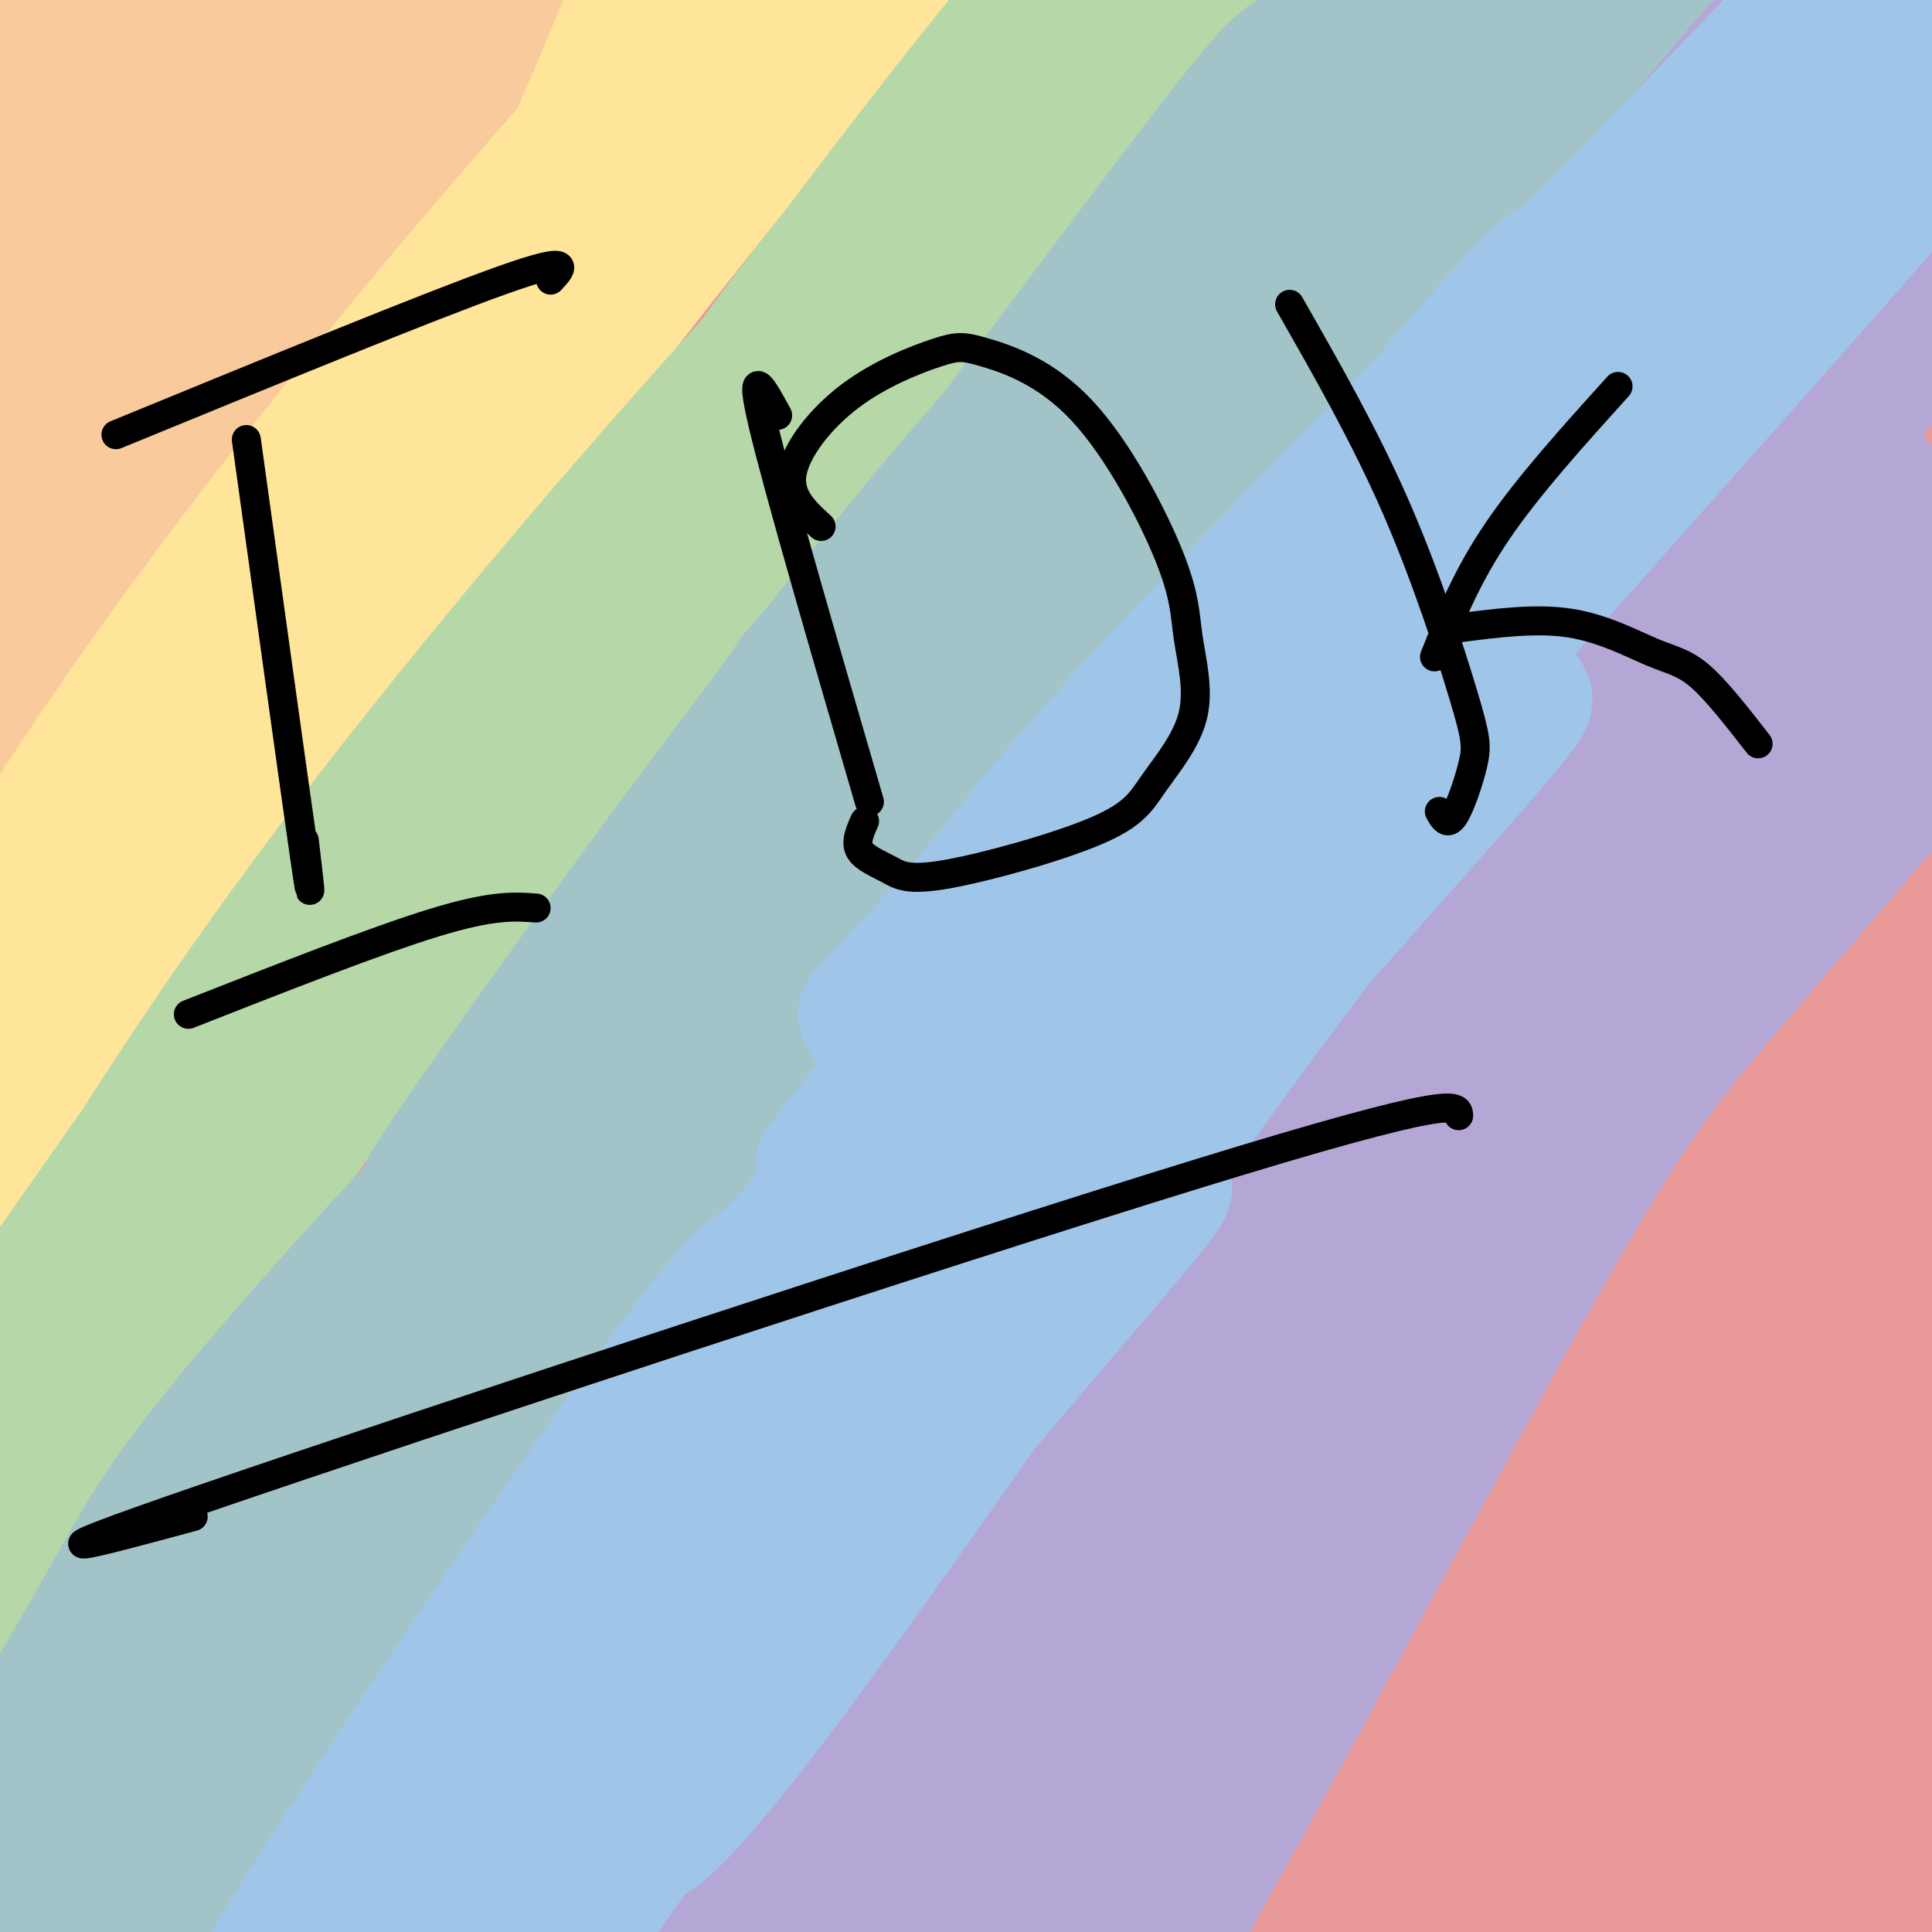 <svg viewBox='0 0 400 400' version='1.1' xmlns='http://www.w3.org/2000/svg' xmlns:xlink='http://www.w3.org/1999/xlink'><g fill='none' stroke='#ea9999' stroke-width='3' stroke-linecap='round' stroke-linejoin='round'><path d='M15,55c-16.306,25.743 -32.612,51.485 -17,27c15.612,-24.485 63.142,-99.199 71,-109c7.858,-9.801 -23.956,45.311 -50,88c-26.044,42.689 -46.320,72.955 -41,60c5.320,-12.955 36.234,-69.130 60,-109c23.766,-39.870 40.383,-63.435 57,-87'/><path d='M95,-75c16.643,-23.967 29.750,-40.383 2,-3c-27.750,37.383 -96.356,128.565 -101,132c-4.644,3.435 54.673,-80.876 78,-114c23.327,-33.124 10.663,-15.062 -2,3'/></g>
<g fill='none' stroke='#ea9999' stroke-width='28' stroke-linecap='round' stroke-linejoin='round'><path d='M50,183c-0.765,-7.685 -1.530,-15.369 3,-36c4.530,-20.631 14.355,-54.208 21,-76c6.645,-21.792 10.110,-31.798 22,-51c11.890,-19.202 32.204,-47.600 27,-40c-5.204,7.600 -35.928,51.200 -69,102c-33.072,50.800 -68.494,108.802 -75,121c-6.506,12.198 15.902,-21.408 35,-54c19.098,-32.592 34.885,-64.169 52,-93c17.115,-28.831 35.557,-54.915 54,-81'/><path d='M120,-25c-18.987,23.112 -93.453,121.392 -125,162c-31.547,40.608 -20.174,23.545 -17,16c3.174,-7.545 -1.852,-5.572 5,-21c6.852,-15.428 25.580,-48.257 43,-79c17.420,-30.743 33.531,-59.401 52,-85c18.469,-25.599 39.296,-48.139 19,-23c-20.296,25.139 -81.716,97.957 -108,129c-26.284,31.043 -17.432,20.310 -15,16c2.432,-4.310 -1.554,-2.196 -6,2c-4.446,4.196 -9.351,10.476 -2,-3c7.351,-13.476 26.957,-46.707 48,-77c21.043,-30.293 43.521,-57.646 66,-85'/><path d='M80,-73c9.862,-10.124 1.518,7.067 3,9c1.482,1.933 12.792,-11.391 -7,18c-19.792,29.391 -70.685,101.497 -93,132c-22.315,30.503 -16.052,19.402 -15,16c1.052,-3.402 -3.106,0.897 -2,-4c1.106,-4.897 7.476,-18.988 21,-42c13.524,-23.012 34.204,-54.946 53,-81c18.796,-26.054 35.710,-46.228 38,-44c2.290,2.228 -10.044,26.857 -27,53c-16.956,26.143 -38.535,53.801 -55,78c-16.465,24.199 -27.818,44.938 -33,56c-5.182,11.062 -4.195,12.446 20,-19c24.195,-31.446 71.597,-95.723 119,-160'/><path d='M102,-61c20.745,-27.626 13.108,-16.689 12,-13c-1.108,3.689 4.312,0.132 -16,24c-20.312,23.868 -66.355,75.161 -87,98c-20.645,22.839 -15.893,17.223 -18,17c-2.107,-0.223 -11.074,4.947 -15,6c-3.926,1.053 -2.813,-2.009 -3,-3c-0.187,-0.991 -1.674,0.091 2,-9c3.674,-9.091 12.511,-28.353 25,-49c12.489,-20.647 28.631,-42.677 40,-56c11.369,-13.323 17.963,-17.937 20,-17c2.037,0.937 -0.485,7.426 -4,15c-3.515,7.574 -8.023,16.231 -27,42c-18.977,25.769 -52.422,68.648 -52,65c0.422,-3.648 34.711,-53.824 69,-104'/><path d='M48,-45c18.556,-30.036 30.445,-53.126 13,-16c-17.445,37.126 -64.225,134.469 -86,182c-21.775,47.531 -18.546,45.249 -20,54c-1.454,8.751 -7.591,28.535 -8,36c-0.409,7.465 4.908,2.611 -2,18c-6.908,15.389 -26.042,51.019 3,3c29.042,-48.019 106.262,-179.689 145,-241c38.738,-61.311 38.996,-52.265 42,-51c3.004,1.265 8.754,-5.253 11,-7c2.246,-1.747 0.989,1.275 1,5c0.011,3.725 1.292,8.153 -17,40c-18.292,31.847 -56.155,91.113 -86,142c-29.845,50.887 -51.670,93.396 -57,103c-5.330,9.604 5.835,-13.698 17,-37'/><path d='M4,186c22.763,-44.291 71.171,-136.517 99,-185c27.829,-48.483 35.079,-53.221 40,-57c4.921,-3.779 7.515,-6.597 8,-4c0.485,2.597 -1.137,10.610 -3,17c-1.863,6.390 -3.967,11.159 -12,26c-8.033,14.841 -21.995,39.755 -35,59c-13.005,19.245 -25.051,32.821 -50,73c-24.949,40.179 -62.799,106.961 -83,147c-20.201,40.039 -22.753,53.335 -23,53c-0.247,-0.335 1.812,-14.301 21,-57c19.188,-42.699 55.506,-114.132 88,-167c32.494,-52.868 61.166,-87.171 81,-109c19.834,-21.829 30.831,-31.183 35,-34c4.169,-2.817 1.509,0.905 4,2c2.491,1.095 10.132,-0.436 -20,44c-30.132,44.436 -98.038,134.839 -134,186c-35.962,51.161 -39.981,63.081 -44,75'/><path d='M-24,255c-22.400,45.017 -56.400,120.061 -30,80c26.400,-40.061 113.198,-195.227 164,-276c50.802,-80.773 65.606,-87.154 75,-93c9.394,-5.846 13.377,-11.156 16,-10c2.623,1.156 3.887,8.777 -23,48c-26.887,39.223 -81.926,110.046 -117,156c-35.074,45.954 -50.185,67.037 -66,97c-15.815,29.963 -32.336,68.804 -42,98c-9.664,29.196 -12.472,48.745 -17,61c-4.528,12.255 -10.776,17.214 5,-17c15.776,-34.214 53.574,-107.603 79,-156c25.426,-48.397 38.479,-71.803 58,-103c19.521,-31.197 45.511,-70.187 68,-99c22.489,-28.813 41.478,-47.450 60,-66c18.522,-18.550 36.578,-37.014 41,-38c4.422,-0.986 -4.789,15.507 -14,32'/><path d='M233,-31c-33.613,44.526 -110.645,139.841 -154,194c-43.355,54.159 -53.033,67.161 -68,97c-14.967,29.839 -35.223,76.515 -45,103c-9.777,26.485 -9.074,32.779 -15,55c-5.926,22.221 -18.479,60.371 -3,30c15.479,-30.371 58.992,-129.261 82,-182c23.008,-52.739 25.511,-59.325 58,-107c32.489,-47.675 94.963,-136.438 131,-182c36.037,-45.562 45.636,-47.922 49,-47c3.364,0.922 0.494,5.126 2,6c1.506,0.874 7.390,-1.582 -11,24c-18.390,25.582 -61.053,79.200 -92,116c-30.947,36.800 -50.180,56.780 -75,87c-24.820,30.220 -55.229,70.681 -75,107c-19.771,36.319 -28.904,68.496 -39,98c-10.096,29.504 -21.156,56.334 -28,83c-6.844,26.666 -9.474,53.168 2,33c11.474,-20.168 37.051,-87.007 57,-134c19.949,-46.993 34.271,-74.141 52,-107c17.729,-32.859 38.864,-71.430 60,-110'/><path d='M121,133c34.485,-50.400 90.697,-121.398 118,-154c27.303,-32.602 25.695,-26.806 29,-29c3.305,-2.194 11.522,-12.378 11,-6c-0.522,6.378 -9.783,29.316 -20,49c-10.217,19.684 -21.389,36.112 -40,59c-18.611,22.888 -44.659,52.235 -66,79c-21.341,26.765 -37.975,50.948 -58,81c-20.025,30.052 -43.441,65.974 -60,96c-16.559,30.026 -26.259,54.158 -35,78c-8.741,23.842 -16.521,47.396 -23,69c-6.479,21.604 -11.655,41.260 -13,50c-1.345,8.740 1.142,6.566 4,7c2.858,0.434 6.086,3.477 21,-30c14.914,-33.477 41.514,-103.473 80,-181c38.486,-77.527 88.857,-162.583 122,-213c33.143,-50.417 49.058,-66.194 65,-84c15.942,-17.806 31.911,-37.642 42,-48c10.089,-10.358 14.298,-11.239 17,-11c2.702,0.239 3.896,1.598 3,7c-0.896,5.402 -3.884,14.848 -4,20c-0.116,5.152 2.639,6.010 -26,40c-28.639,33.990 -88.672,101.113 -125,141c-36.328,39.887 -48.951,52.539 -72,102c-23.049,49.461 -56.525,135.730 -90,222'/><path d='M1,477c-17.936,52.227 -17.777,71.796 -11,56c6.777,-15.796 20.171,-66.956 34,-108c13.829,-41.044 28.091,-71.972 44,-107c15.909,-35.028 33.463,-74.157 56,-114c22.537,-39.843 50.058,-80.401 72,-111c21.942,-30.599 38.307,-51.238 64,-76c25.693,-24.762 60.714,-53.645 74,-62c13.286,-8.355 4.837,3.819 1,11c-3.837,7.181 -3.062,9.369 -7,20c-3.938,10.631 -12.590,29.706 -53,83c-40.410,53.294 -112.580,140.808 -157,210c-44.420,69.192 -61.090,120.062 -68,143c-6.910,22.938 -4.059,17.943 -8,29c-3.941,11.057 -14.672,38.167 4,-1c18.672,-39.167 66.747,-144.612 95,-203c28.253,-58.388 36.683,-69.720 51,-91c14.317,-21.280 34.519,-52.509 53,-78c18.481,-25.491 35.240,-45.246 52,-65'/><path d='M297,13c-9.046,13.285 -57.661,78.997 -101,139c-43.339,60.003 -81.403,114.297 -109,161c-27.597,46.703 -44.729,85.816 -56,106c-11.271,20.184 -16.682,21.441 -16,22c0.682,0.559 7.458,0.422 31,-40c23.542,-40.422 63.850,-121.129 89,-169c25.150,-47.871 35.141,-62.908 51,-86c15.859,-23.092 37.587,-54.241 45,-63c7.413,-8.759 0.513,4.870 -8,19c-8.513,14.130 -18.637,28.760 -36,52c-17.363,23.240 -41.964,55.088 -65,83c-23.036,27.912 -44.508,51.887 -72,101c-27.492,49.113 -61.003,123.363 -76,155c-14.997,31.637 -11.480,20.660 -7,8c4.480,-12.660 9.922,-27.002 14,-39c4.078,-11.998 6.790,-21.653 35,-72c28.210,-50.347 81.917,-141.385 116,-195c34.083,-53.615 48.541,-69.808 63,-86'/><path d='M195,109c29.029,-34.748 70.102,-78.619 83,-88c12.898,-9.381 -2.378,15.730 -12,34c-9.622,18.270 -13.590,29.701 -29,50c-15.410,20.299 -42.262,49.465 -65,76c-22.738,26.535 -41.363,50.439 -60,79c-18.637,28.561 -37.285,61.780 -53,91c-15.715,29.220 -28.497,54.442 -39,84c-10.503,29.558 -18.726,63.450 -22,79c-3.274,15.550 -1.600,12.756 19,-28c20.600,-40.756 60.125,-119.475 88,-171c27.875,-51.525 44.101,-75.858 67,-108c22.899,-32.142 52.473,-72.094 75,-101c22.527,-28.906 38.008,-46.768 63,-72c24.992,-25.232 59.494,-57.835 72,-69c12.506,-11.165 3.017,-0.891 -1,8c-4.017,8.891 -2.563,16.399 -34,55c-31.437,38.601 -95.767,108.295 -134,154c-38.233,45.705 -50.370,67.421 -70,98c-19.630,30.579 -46.751,70.023 -68,112c-21.249,41.977 -36.624,86.489 -52,131'/><path d='M23,523c-11.058,22.861 -12.704,14.514 8,-28c20.704,-42.514 63.756,-119.195 94,-170c30.244,-50.805 47.680,-75.733 70,-108c22.320,-32.267 49.525,-71.872 71,-100c21.475,-28.128 37.221,-44.780 60,-67c22.779,-22.220 52.592,-50.010 65,-60c12.408,-9.990 7.411,-2.180 5,3c-2.411,5.180 -2.236,7.732 -8,18c-5.764,10.268 -17.468,28.254 -28,40c-10.532,11.746 -19.893,17.252 -62,64c-42.107,46.748 -116.960,134.736 -165,209c-48.040,74.264 -69.267,134.802 -77,157c-7.733,22.198 -1.972,6.054 -13,18c-11.028,11.946 -38.844,51.982 2,-12c40.844,-63.982 150.347,-231.983 217,-324c66.653,-92.017 90.457,-108.049 104,-118c13.543,-9.951 16.826,-13.822 19,-15c2.174,-1.178 3.239,0.337 3,3c-0.239,2.663 -1.783,6.475 -8,15c-6.217,8.525 -17.109,21.762 -28,35'/><path d='M352,83c-37.563,44.491 -117.472,138.220 -177,228c-59.528,89.780 -98.675,175.613 -93,173c5.675,-2.613 56.173,-93.670 103,-169c46.827,-75.330 89.984,-134.931 116,-170c26.016,-35.069 34.891,-45.605 49,-61c14.109,-15.395 33.452,-35.647 43,-44c9.548,-8.353 9.302,-4.806 -27,44c-36.302,48.806 -108.661,142.870 -145,189c-36.339,46.130 -36.660,44.325 -52,79c-15.340,34.675 -45.699,105.830 -56,128c-10.301,22.170 -0.542,-4.647 4,-17c4.542,-12.353 3.869,-10.244 22,-41c18.131,-30.756 55.065,-94.378 92,-158'/><path d='M231,264c36.820,-54.835 82.870,-112.922 120,-158c37.130,-45.078 65.341,-77.147 73,-82c7.659,-4.853 -5.235,17.510 -8,25c-2.765,7.490 4.599,0.107 -17,27c-21.599,26.893 -72.162,88.062 -104,130c-31.838,41.938 -44.952,64.643 -60,88c-15.048,23.357 -32.030,47.364 -53,91c-20.970,43.636 -45.928,106.901 -36,94c9.928,-12.901 54.743,-101.966 84,-154c29.257,-52.034 42.954,-67.036 62,-92c19.046,-24.964 43.439,-59.891 63,-83c19.561,-23.109 34.291,-34.399 50,-56c15.709,-21.601 32.396,-53.512 35,-55c2.604,-1.488 -8.876,27.445 -13,42c-4.124,14.555 -0.893,14.730 -21,41c-20.107,26.270 -63.554,78.635 -107,131'/><path d='M299,253c-35.011,45.388 -69.037,93.356 -93,131c-23.963,37.644 -37.863,64.962 -45,76c-7.137,11.038 -7.511,5.796 -2,-2c5.511,-7.796 16.906,-18.144 69,-81c52.094,-62.856 144.885,-178.219 186,-238c41.115,-59.781 30.554,-63.981 28,-58c-2.554,5.981 2.901,22.144 -21,59c-23.901,36.856 -77.157,94.407 -108,131c-30.843,36.593 -39.273,52.230 -51,70c-11.727,17.770 -26.750,37.673 -46,72c-19.250,34.327 -42.727,83.077 -49,99c-6.273,15.923 4.657,-0.982 3,1c-1.657,1.982 -15.902,22.852 13,-18c28.902,-40.852 100.951,-143.426 173,-246'/><path d='M356,249c42.264,-57.670 61.424,-78.846 74,-90c12.576,-11.154 18.567,-12.285 -13,30c-31.567,42.285 -100.693,127.988 -143,188c-42.307,60.012 -57.795,94.335 -66,113c-8.205,18.665 -9.126,21.673 -10,25c-0.874,3.327 -1.699,6.974 8,-3c9.699,-9.974 29.924,-33.570 54,-68c24.076,-34.430 52.004,-79.695 83,-123c30.996,-43.305 65.061,-84.649 85,-110c19.939,-25.351 25.753,-34.710 3,-9c-22.753,25.710 -74.072,86.489 -108,135c-33.928,48.511 -50.464,84.756 -67,121'/><path d='M256,458c-19.682,38.979 -35.386,75.927 -35,75c0.386,-0.927 16.861,-39.728 40,-83c23.139,-43.272 52.942,-91.014 69,-117c16.058,-25.986 18.373,-30.217 33,-48c14.627,-17.783 41.567,-49.119 51,-58c9.433,-8.881 1.360,4.693 -7,18c-8.360,13.307 -17.005,26.347 -32,51c-14.995,24.653 -36.339,60.917 -62,114c-25.661,53.083 -55.640,122.984 -46,113c9.640,-9.984 58.897,-99.853 93,-157c34.103,-57.147 53.051,-81.574 72,-106'/><path d='M432,260c2.861,-4.088 -25.988,38.693 -48,75c-22.012,36.307 -37.188,66.139 -59,110c-21.812,43.861 -50.258,101.751 -41,89c9.258,-12.751 56.222,-96.142 92,-157c35.778,-60.858 60.370,-99.184 56,-87c-4.370,12.184 -37.702,74.878 -53,104c-15.298,29.122 -12.563,24.671 -13,32c-0.437,7.329 -4.045,26.439 -5,35c-0.955,8.561 0.743,6.574 5,3c4.257,-3.574 11.073,-8.735 23,-29c11.927,-20.265 28.963,-55.632 46,-91'/><path d='M435,344c11.825,-26.145 18.386,-46.008 7,-26c-11.386,20.008 -40.719,79.887 -45,96c-4.281,16.113 16.491,-11.539 28,-27c11.509,-15.461 13.754,-18.730 16,-22'/></g>
<g fill='none' stroke='#f9cb9c' stroke-width='28' stroke-linecap='round' stroke-linejoin='round'><path d='M59,16c-12.194,8.970 -24.387,17.940 -36,31c-11.613,13.060 -22.645,30.210 -18,23c4.645,-7.210 24.969,-38.780 48,-69c23.031,-30.220 48.771,-59.090 42,-46c-6.771,13.090 -46.054,68.140 -76,108c-29.946,39.860 -50.556,64.532 -49,56c1.556,-8.532 25.278,-50.266 49,-92'/><path d='M19,27c26.186,-40.076 67.150,-94.266 58,-83c-9.150,11.266 -68.416,87.988 -98,126c-29.584,38.012 -29.487,37.315 -14,11c15.487,-26.315 46.364,-78.247 65,-107c18.636,-28.753 25.031,-34.328 27,-34c1.969,0.328 -0.486,6.559 1,6c1.486,-0.559 6.915,-7.907 -7,12c-13.915,19.907 -47.173,67.068 -69,100c-21.827,32.932 -32.223,51.636 -31,54c1.223,2.364 14.064,-11.610 31,-33c16.936,-21.390 37.968,-50.195 59,-79'/><path d='M41,0c16.577,-18.989 28.518,-26.961 40,-39c11.482,-12.039 22.504,-28.146 -8,18c-30.504,46.146 -102.532,154.546 -111,170c-8.468,15.454 46.626,-62.039 81,-108c34.374,-45.961 48.028,-60.392 58,-69c9.972,-8.608 16.262,-11.395 -15,37c-31.262,48.395 -100.075,147.970 -121,176c-20.925,28.030 6.037,-15.485 33,-59'/><path d='M-2,126c22.244,-33.858 61.355,-89.004 83,-116c21.645,-26.996 25.823,-25.844 28,-25c2.177,0.844 2.354,1.378 -1,9c-3.354,7.622 -10.239,22.332 -25,43c-14.761,20.668 -37.397,47.295 -62,82c-24.603,34.705 -51.172,77.487 -59,89c-7.828,11.513 3.086,-8.244 14,-28'/></g>
<g fill='none' stroke='#ffe599' stroke-width='28' stroke-linecap='round' stroke-linejoin='round'><path d='M1,251c34.631,-54.567 69.262,-109.134 107,-160c37.738,-50.866 78.582,-98.030 85,-107c6.418,-8.970 -21.589,20.256 -39,37c-17.411,16.744 -24.226,21.008 -61,73c-36.774,51.992 -103.507,151.712 -125,183c-21.493,31.288 2.253,-5.856 26,-43'/><path d='M-6,234c47.382,-65.427 152.836,-207.493 182,-250c29.164,-42.507 -17.962,14.547 -46,48c-28.038,33.453 -36.988,43.307 -65,81c-28.012,37.693 -75.086,103.227 -93,130c-17.914,26.773 -6.669,14.785 28,-34c34.669,-48.785 92.763,-134.367 121,-174c28.237,-39.633 26.619,-33.316 25,-27'/><path d='M146,8c-30.835,44.157 -120.422,168.048 -157,218c-36.578,49.952 -20.147,25.963 -16,19c4.147,-6.963 -3.992,3.099 -4,0c-0.008,-3.099 8.114,-19.360 20,-40c11.886,-20.640 27.536,-45.658 49,-75c21.464,-29.342 48.743,-63.009 75,-93c26.257,-29.991 51.492,-56.305 48,-51c-3.492,5.305 -35.712,42.230 -64,79c-28.288,36.770 -52.644,73.385 -77,110'/><path d='M20,175c-23.311,34.291 -43.089,65.020 -35,52c8.089,-13.020 44.044,-69.789 78,-117c33.956,-47.211 65.911,-84.865 94,-115c28.089,-30.135 52.311,-52.753 61,-61c8.689,-8.247 1.844,-2.124 -5,4'/><path d='M103,76c1.735,-7.724 3.470,-15.448 10,-28c6.530,-12.552 17.853,-29.931 25,-42c7.147,-12.069 10.116,-18.826 19,-31c8.884,-12.174 23.681,-29.764 29,-36c5.319,-6.236 1.159,-1.118 -3,4'/><path d='M101,70c9.655,-21.190 19.310,-42.381 25,-56c5.690,-13.619 7.417,-19.667 24,-40c16.583,-20.333 48.024,-54.952 60,-68c11.976,-13.048 4.488,-4.524 -3,4'/></g>
<g fill='none' stroke='#b6d7a8' stroke-width='28' stroke-linecap='round' stroke-linejoin='round'><path d='M-7,338c22.756,-38.220 45.512,-76.440 102,-150c56.488,-73.560 146.708,-182.458 162,-204c15.292,-21.542 -44.345,44.274 -92,103c-47.655,58.726 -83.327,110.363 -119,162'/><path d='M46,249c-48.969,69.306 -111.892,161.571 -78,116c33.892,-45.571 164.600,-228.978 237,-322c72.400,-93.022 86.492,-95.660 44,-45c-42.492,50.660 -141.569,154.617 -196,218c-54.431,63.383 -64.215,86.191 -74,109'/><path d='M-21,325c-5.277,4.952 18.531,-37.168 40,-72c21.469,-34.832 40.600,-62.375 69,-98c28.400,-35.625 66.068,-79.333 104,-118c37.932,-38.667 76.128,-72.292 57,-50c-19.128,22.292 -95.581,100.501 -135,142c-39.419,41.499 -41.805,46.288 -66,81c-24.195,34.712 -70.199,99.346 -67,97c3.199,-2.346 55.599,-71.673 108,-141'/><path d='M89,166c56.135,-65.947 142.474,-160.316 180,-201c37.526,-40.684 26.240,-27.683 5,-7c-21.240,20.683 -52.436,49.049 -97,102c-44.564,52.951 -102.498,130.487 -92,117c10.498,-13.487 89.428,-117.996 131,-171c41.572,-53.004 45.786,-54.502 50,-56'/><path d='M266,-50c13.309,-14.610 21.582,-23.134 24,-24c2.418,-0.866 -1.018,5.928 -24,32c-22.982,26.072 -65.508,71.423 -101,114c-35.492,42.577 -63.950,82.381 -53,68c10.950,-14.381 61.306,-82.948 89,-119c27.694,-36.052 32.725,-39.591 44,-50c11.275,-10.409 28.793,-27.688 32,-30c3.207,-2.312 -7.896,10.344 -19,23'/><path d='M258,-36c-12.522,14.284 -34.329,38.493 -70,84c-35.671,45.507 -85.208,112.313 -102,133c-16.792,20.687 -0.840,-4.744 15,-28c15.840,-23.256 31.568,-44.337 44,-62c12.432,-17.663 21.570,-31.910 51,-65c29.430,-33.090 79.154,-85.024 80,-84c0.846,1.024 -47.187,55.007 -75,88c-27.813,32.993 -35.407,44.997 -43,57'/><path d='M158,87c-19.536,26.685 -46.876,64.899 -44,57c2.876,-7.899 35.967,-61.909 75,-111c39.033,-49.091 84.009,-93.261 77,-83c-7.009,10.261 -66.002,74.955 -101,117c-34.998,42.045 -45.999,61.441 -49,67c-3.001,5.559 2.000,-2.721 7,-11'/><path d='M123,123c12.548,-18.321 40.417,-58.625 73,-100c32.583,-41.375 69.881,-83.821 59,-68c-10.881,15.821 -69.940,89.911 -129,164'/></g>
<g fill='none' stroke='#a2c4c9' stroke-width='28' stroke-linecap='round' stroke-linejoin='round'><path d='M118,226c1.668,-6.352 3.337,-12.705 -27,30c-30.337,42.705 -92.678,134.467 -96,140c-3.322,5.533 52.375,-75.164 91,-128c38.625,-52.836 60.179,-77.810 65,-84c4.821,-6.190 -7.089,6.405 -19,19'/><path d='M132,203c-16.623,17.125 -48.682,50.438 -82,95c-33.318,44.562 -67.895,100.373 -48,79c19.895,-21.373 94.262,-119.932 109,-145c14.738,-25.068 -30.153,23.353 -54,51c-23.847,27.647 -26.651,34.520 -36,51c-9.349,16.480 -25.243,42.566 -30,52c-4.757,9.434 1.621,2.217 8,-5'/><path d='M-1,381c28.289,-36.476 95.012,-125.165 134,-173c38.988,-47.835 50.240,-54.816 44,-46c-6.240,8.816 -29.972,33.430 -50,59c-20.028,25.570 -36.353,52.098 -49,74c-12.647,21.902 -21.617,39.180 -45,86c-23.383,46.820 -61.180,123.182 -43,99c18.180,-24.182 92.337,-148.909 129,-208c36.663,-59.091 35.831,-52.545 35,-46'/><path d='M154,226c-7.908,8.342 -45.177,52.196 -66,78c-20.823,25.804 -25.200,33.557 -45,71c-19.800,37.443 -55.024,104.577 -44,86c11.024,-18.577 68.295,-122.866 131,-220c62.705,-97.134 130.844,-187.113 140,-201c9.156,-13.887 -40.670,48.318 -72,89c-31.330,40.682 -44.165,59.841 -57,79'/><path d='M141,208c-28.502,43.497 -71.257,112.739 -67,104c4.257,-8.739 55.525,-95.461 100,-157c44.475,-61.539 82.158,-97.897 84,-99c1.842,-1.103 -32.158,33.049 -74,84c-41.842,50.951 -91.526,118.700 -111,145c-19.474,26.300 -8.737,11.150 2,-4'/><path d='M75,281c48.730,-60.570 169.555,-209.995 215,-268c45.445,-58.005 15.511,-24.589 -39,43c-54.511,67.589 -133.599,169.351 -161,202c-27.401,32.649 -3.115,-3.815 18,-35c21.115,-31.185 39.057,-57.093 57,-83'/><path d='M165,140c25.831,-30.591 61.910,-65.570 70,-76c8.090,-10.430 -11.807,3.689 -53,55c-41.193,51.311 -103.681,139.815 -92,126c11.681,-13.815 97.529,-129.950 138,-184c40.471,-54.050 35.563,-46.014 43,-51c7.437,-4.986 27.218,-22.993 47,-41'/><path d='M318,-31c-18.832,27.528 -89.413,116.847 -124,162c-34.587,45.153 -33.180,46.139 -42,63c-8.820,16.861 -27.866,49.595 -32,60c-4.134,10.405 6.645,-1.520 34,-41c27.355,-39.480 71.288,-106.514 110,-155c38.712,-48.486 72.203,-78.425 83,-87c10.797,-8.575 -1.102,4.212 -13,17'/><path d='M334,-12c-24.956,31.487 -80.846,101.705 -106,133c-25.154,31.295 -19.573,23.668 -40,59c-20.427,35.332 -66.863,113.622 -65,113c1.863,-0.622 52.025,-80.156 78,-120c25.975,-39.844 27.762,-39.996 49,-65c21.238,-25.004 61.925,-74.858 85,-101c23.075,-26.142 28.537,-28.571 34,-31'/><path d='M369,-24c6.000,-5.667 4.000,-4.333 2,-3'/></g>
<g fill='none' stroke='#b4a7d6' stroke-width='28' stroke-linecap='round' stroke-linejoin='round'><path d='M180,309c-4.097,3.408 -8.193,6.816 -7,3c1.193,-3.816 7.676,-14.857 -13,19c-20.676,33.857 -68.511,112.611 -47,85c21.511,-27.611 112.368,-161.588 138,-203c25.632,-41.412 -13.962,9.739 -40,44c-26.038,34.261 -38.519,51.630 -51,69'/><path d='M160,326c-28.210,38.732 -73.235,101.061 -80,105c-6.765,3.939 24.732,-50.511 56,-97c31.268,-46.489 62.309,-85.018 71,-98c8.691,-12.982 -4.968,-0.418 -36,42c-31.032,42.418 -79.438,114.691 -89,127c-9.562,12.309 19.719,-35.345 49,-83'/><path d='M131,322c27.426,-39.209 71.490,-95.730 56,-71c-15.490,24.730 -90.533,130.711 -110,154c-19.467,23.289 16.644,-36.115 43,-76c26.356,-39.885 42.959,-60.253 49,-68c6.041,-7.747 1.521,-2.874 -3,2'/><path d='M166,263c-23.859,36.939 -82.006,128.288 -92,141c-9.994,12.712 28.167,-53.211 72,-112c43.833,-58.789 93.340,-110.443 95,-110c1.660,0.443 -44.526,52.984 -76,92c-31.474,39.016 -48.237,64.508 -65,90'/><path d='M100,364c-16.088,22.812 -23.809,34.843 -8,9c15.809,-25.843 55.149,-89.558 85,-132c29.851,-42.442 50.214,-63.610 46,-57c-4.214,6.610 -33.006,40.999 -66,88c-32.994,47.001 -70.191,106.616 -74,112c-3.809,5.384 25.769,-43.462 52,-83c26.231,-39.538 49.116,-69.769 72,-100'/><path d='M207,201c31.500,-37.941 74.251,-82.792 99,-108c24.749,-25.208 31.496,-30.771 19,-16c-12.496,14.771 -44.236,49.877 -77,95c-32.764,45.123 -66.552,100.264 -66,100c0.552,-0.264 35.443,-55.933 75,-107c39.557,-51.067 83.778,-97.534 128,-144'/><path d='M385,21c6.622,-8.688 -40.824,41.592 -86,98c-45.176,56.408 -88.083,118.944 -81,111c7.083,-7.944 64.156,-86.366 111,-143c46.844,-56.634 83.458,-91.478 66,-68c-17.458,23.478 -88.988,105.280 -124,148c-35.012,42.720 -33.506,46.360 -32,50'/><path d='M239,217c13.664,-16.858 63.823,-84.002 103,-130c39.177,-45.998 67.374,-70.850 70,-73c2.626,-2.150 -20.317,18.403 -61,67c-40.683,48.597 -99.107,125.238 -117,145c-17.893,19.762 4.745,-17.354 30,-55c25.255,-37.646 53.128,-75.823 81,-114'/><path d='M345,57c31.200,-39.512 68.701,-81.292 46,-50c-22.701,31.292 -105.605,135.657 -137,175c-31.395,39.343 -11.280,13.664 -7,8c4.280,-5.664 -7.273,8.687 -3,-1c4.273,-9.687 24.372,-43.411 30,-55c5.628,-11.589 -3.216,-1.043 21,-29c24.216,-27.957 81.490,-94.416 101,-117c19.510,-22.584 1.255,-1.292 -17,20'/><path d='M379,8c-23.470,30.482 -73.643,96.688 -94,122c-20.357,25.313 -10.896,9.732 6,-14c16.896,-23.732 41.226,-55.616 55,-73c13.774,-17.384 16.991,-20.268 32,-37c15.009,-16.732 41.810,-47.313 15,-11c-26.810,36.313 -107.231,139.518 -139,180c-31.769,40.482 -14.884,18.241 2,-4'/><path d='M256,171c15.845,-23.184 54.456,-79.143 92,-127c37.544,-47.857 74.020,-87.613 46,-52c-28.020,35.613 -120.536,146.595 -153,184c-32.464,37.405 -4.877,1.232 17,-28c21.877,-29.232 38.044,-51.524 62,-78c23.956,-26.476 55.702,-57.136 68,-69c12.298,-11.864 5.149,-4.932 -2,2'/><path d='M386,3c-24.510,27.530 -84.786,95.354 -114,130c-29.214,34.646 -27.367,36.112 -32,47c-4.633,10.888 -15.745,31.198 -19,39c-3.255,7.802 1.346,3.096 6,-1c4.654,-4.096 9.361,-7.582 33,-36c23.639,-28.418 66.211,-81.766 103,-124c36.789,-42.234 67.797,-73.352 51,-53c-16.797,20.352 -81.398,92.176 -146,164'/><path d='M268,169c-28.833,33.000 -27.917,33.500 -27,34'/><path d='M260,166c-4.961,0.407 -9.921,0.814 8,-23c17.921,-23.814 58.725,-71.848 81,-100c22.275,-28.152 26.022,-36.422 28,-42c1.978,-5.578 2.186,-8.463 -21,19c-23.186,27.463 -69.768,85.275 -94,113c-24.232,27.725 -26.116,25.362 -28,23'/><path d='M234,156c32.961,-37.441 129.362,-142.544 163,-177c33.638,-34.456 4.511,1.733 -4,14c-8.511,12.267 3.593,0.610 -28,50c-31.593,49.390 -106.884,159.826 -109,172c-2.116,12.174 68.942,-73.913 140,-160'/><path d='M396,55c33.225,-36.258 46.289,-46.902 30,-24c-16.289,22.902 -61.931,79.350 -89,114c-27.069,34.650 -35.564,47.502 -51,72c-15.436,24.498 -37.814,60.641 -61,103c-23.186,42.359 -47.180,90.933 -41,81c6.180,-9.933 42.533,-78.374 60,-110c17.467,-31.626 16.049,-26.438 27,-41c10.951,-14.562 34.272,-48.875 56,-77c21.728,-28.125 41.864,-50.063 62,-72'/><path d='M389,101c-14.217,15.153 -80.759,89.037 -130,151c-49.241,61.963 -81.181,112.006 -98,142c-16.819,29.994 -18.519,39.938 -20,47c-1.481,7.062 -2.745,11.241 17,-20c19.745,-31.241 60.498,-97.902 99,-154c38.502,-56.098 74.753,-101.635 71,-100c-3.753,1.635 -47.510,50.440 -83,97c-35.490,46.560 -62.711,90.874 -78,119c-15.289,28.126 -18.644,40.063 -22,52'/><path d='M145,435c4.006,2.887 25.020,-15.896 48,-47c22.980,-31.104 47.926,-74.527 70,-110c22.074,-35.473 41.276,-62.994 69,-98c27.724,-35.006 63.969,-77.497 53,-60c-10.969,17.497 -69.151,94.982 -95,129c-25.849,34.018 -19.366,24.568 -33,52c-13.634,27.432 -47.387,91.745 -71,141c-23.613,49.255 -37.088,83.453 -18,50c19.088,-33.453 70.739,-134.558 115,-207c44.261,-72.442 81.130,-116.221 118,-160'/><path d='M401,125c9.554,-14.555 -25.562,29.057 -52,64c-26.438,34.943 -44.198,61.216 -64,95c-19.802,33.784 -41.644,75.080 -58,113c-16.356,37.920 -27.225,72.465 -9,45c18.225,-27.465 65.545,-116.939 92,-165c26.455,-48.061 32.046,-54.709 52,-78c19.954,-23.291 54.273,-63.226 67,-78c12.727,-14.774 3.864,-4.387 -5,6'/></g>
<g fill='none' stroke='#9fc5e8' stroke-width='28' stroke-linecap='round' stroke-linejoin='round'><path d='M142,298c-31.654,47.121 -63.308,94.242 -58,91c5.308,-3.242 47.577,-56.848 78,-97c30.423,-40.152 48.998,-66.848 51,-74c2.002,-7.152 -12.571,5.242 -42,43c-29.429,37.758 -73.715,100.879 -118,164'/><path d='M53,425c8.311,-13.015 88.089,-127.551 116,-169c27.911,-41.449 3.956,-9.811 -6,1c-9.956,10.811 -5.911,0.795 -31,36c-25.089,35.205 -79.311,115.630 -80,122c-0.689,6.370 52.156,-61.315 105,-129'/><path d='M157,286c34.791,-42.010 69.268,-82.533 74,-90c4.732,-7.467 -20.282,18.124 -52,61c-31.718,42.876 -70.141,103.039 -58,90c12.141,-13.039 74.846,-99.280 108,-143c33.154,-43.720 36.758,-44.920 47,-54c10.242,-9.080 27.121,-26.040 44,-43'/><path d='M320,107c-3.807,3.535 -35.324,33.874 -71,77c-35.676,43.126 -75.510,99.039 -77,100c-1.490,0.961 35.363,-53.031 72,-100c36.637,-46.969 73.056,-86.915 76,-92c2.944,-5.085 -27.587,24.690 -55,57c-27.413,32.310 -51.706,67.155 -76,102'/><path d='M189,251c-0.829,-0.413 35.098,-52.445 69,-97c33.902,-44.555 65.778,-81.633 66,-83c0.222,-1.367 -31.209,32.978 -62,72c-30.791,39.022 -60.940,82.721 -60,82c0.940,-0.721 32.970,-45.860 65,-91'/><path d='M267,134c33.067,-42.451 83.234,-103.080 56,-68c-27.234,35.080 -131.871,165.868 -135,169c-3.129,3.132 95.249,-121.391 125,-160c29.751,-38.609 -9.124,8.695 -48,56'/><path d='M265,131c-29.739,38.575 -80.088,107.013 -86,112c-5.912,4.987 32.611,-53.478 73,-106c40.389,-52.522 82.643,-99.102 64,-74c-18.643,25.102 -98.184,121.886 -129,159c-30.816,37.114 -12.908,14.557 5,-8'/><path d='M192,214c49.744,-54.354 171.603,-186.238 196,-212c24.397,-25.762 -48.667,54.600 -90,104c-41.333,49.400 -50.935,67.839 -35,50c15.935,-17.839 57.405,-71.957 89,-108c31.595,-36.043 53.313,-54.012 61,-60c7.687,-5.988 1.344,0.006 -5,6'/><path d='M408,-6c-32.215,32.744 -110.254,111.603 -115,113c-4.746,1.397 63.800,-74.667 100,-113c36.200,-38.333 40.054,-38.936 15,-12c-25.054,26.936 -79.015,81.410 -95,96c-15.985,14.590 6.008,-10.705 28,-36'/><path d='M341,42c22.397,-27.016 64.391,-76.557 53,-60c-11.391,16.557 -76.167,99.211 -87,113c-10.833,13.789 32.276,-41.288 63,-75c30.724,-33.712 49.064,-46.061 37,-31c-12.064,15.061 -54.532,57.530 -97,100'/><path d='M310,89c1.333,-4.988 53.167,-67.458 28,-42c-25.167,25.458 -127.333,138.845 -132,146c-4.667,7.155 88.167,-91.923 181,-191'/><path d='M387,2c32.923,-34.095 24.729,-23.832 13,-12c-11.729,11.832 -26.995,25.235 -45,46c-18.005,20.765 -38.749,48.894 -53,69c-14.251,20.106 -22.009,32.189 -29,46c-6.991,13.811 -13.214,29.352 -18,39c-4.786,9.648 -8.135,13.405 27,-26c35.135,-39.405 108.753,-121.973 131,-148c22.247,-26.027 -6.876,4.486 -36,35'/><path d='M377,51c-21.894,23.517 -58.627,64.809 -69,78c-10.373,13.191 5.616,-1.720 31,-33c25.384,-31.280 60.165,-78.931 68,-94c7.835,-15.069 -11.275,2.443 -45,35c-33.725,32.557 -82.064,80.159 -86,81c-3.936,0.841 36.532,-45.080 77,-91'/><path d='M353,27c25.118,-27.220 49.413,-49.770 21,-20c-28.413,29.770 -109.534,111.861 -107,108c2.534,-3.861 88.724,-93.675 114,-120c25.276,-26.325 -10.362,10.837 -46,48'/><path d='M335,43c-27.133,27.712 -71.967,72.993 -97,100c-25.033,27.007 -30.265,35.741 -42,49c-11.735,13.259 -29.973,31.044 -2,4c27.973,-27.044 102.159,-98.918 137,-130c34.841,-31.082 30.339,-21.373 33,-21c2.661,0.373 12.486,-8.592 -12,21c-24.486,29.592 -83.282,97.741 -114,136c-30.718,38.259 -33.359,46.630 -36,55'/><path d='M202,257c-17.824,28.986 -44.384,73.950 -58,98c-13.616,24.050 -14.289,27.184 -11,26c3.289,-1.184 10.539,-6.687 37,-43c26.461,-36.313 72.134,-103.434 104,-145c31.866,-41.566 49.925,-57.575 38,-43c-11.925,14.575 -53.836,59.736 -90,104c-36.164,44.264 -66.582,87.632 -97,131'/><path d='M125,385c-25.945,37.563 -42.307,65.969 -36,58c6.307,-7.969 35.284,-52.313 69,-96c33.716,-43.687 72.171,-86.716 81,-98c8.829,-11.284 -11.969,9.178 -32,30c-20.031,20.822 -39.297,42.004 -57,64c-17.703,21.996 -33.843,44.807 -43,58c-9.157,13.193 -11.331,16.770 -12,19c-0.669,2.230 0.165,3.115 1,4'/></g>
<g fill='none' stroke='#000000' stroke-width='6' stroke-linecap='round' stroke-linejoin='round'><path d='M24,90c32.500,-13.333 65.000,-26.667 80,-32c15.000,-5.333 12.500,-2.667 10,0'/><path d='M51,91c5.000,36.083 10.000,72.167 12,86c2.000,13.833 1.000,5.417 0,-3'/><path d='M39,210c19.500,-7.667 39.000,-15.333 51,-19c12.000,-3.667 16.500,-3.333 21,-3'/><path d='M161,86c-3.083,-5.667 -6.167,-11.333 -3,2c3.167,13.333 12.583,45.667 22,78'/><path d='M170,109c-3.396,-3.100 -6.793,-6.199 -6,-11c0.793,-4.801 5.775,-11.303 12,-16c6.225,-4.697 13.693,-7.587 18,-9c4.307,-1.413 5.452,-1.347 10,0c4.548,1.347 12.499,3.974 20,12c7.501,8.026 14.551,21.450 18,30c3.449,8.550 3.298,12.227 4,17c0.702,4.773 2.256,10.644 1,16c-1.256,5.356 -5.322,10.199 -8,14c-2.678,3.801 -3.966,6.560 -12,10c-8.034,3.440 -22.813,7.561 -31,9c-8.187,1.439 -9.781,0.195 -12,-1c-2.219,-1.195 -5.063,-2.341 -6,-4c-0.937,-1.659 0.031,-3.829 1,-6'/><path d='M267,63c7.801,13.670 15.601,27.340 22,42c6.399,14.660 11.396,30.311 14,39c2.604,8.689 2.817,10.416 2,14c-0.817,3.584 -2.662,9.024 -4,11c-1.338,1.976 -2.169,0.488 -3,-1'/><path d='M297,136c3.333,-8.333 6.667,-16.667 13,-26c6.333,-9.333 15.667,-19.667 25,-30'/><path d='M302,130c8.024,-1.036 16.048,-2.071 23,-1c6.952,1.071 12.833,4.250 17,6c4.167,1.750 6.619,2.071 10,5c3.381,2.929 7.690,8.464 12,14'/><path d='M40,314c-20.311,5.489 -40.622,10.978 3,-4c43.622,-14.978 151.178,-50.422 205,-67c53.822,-16.578 53.911,-14.289 54,-12'/></g>
</svg>